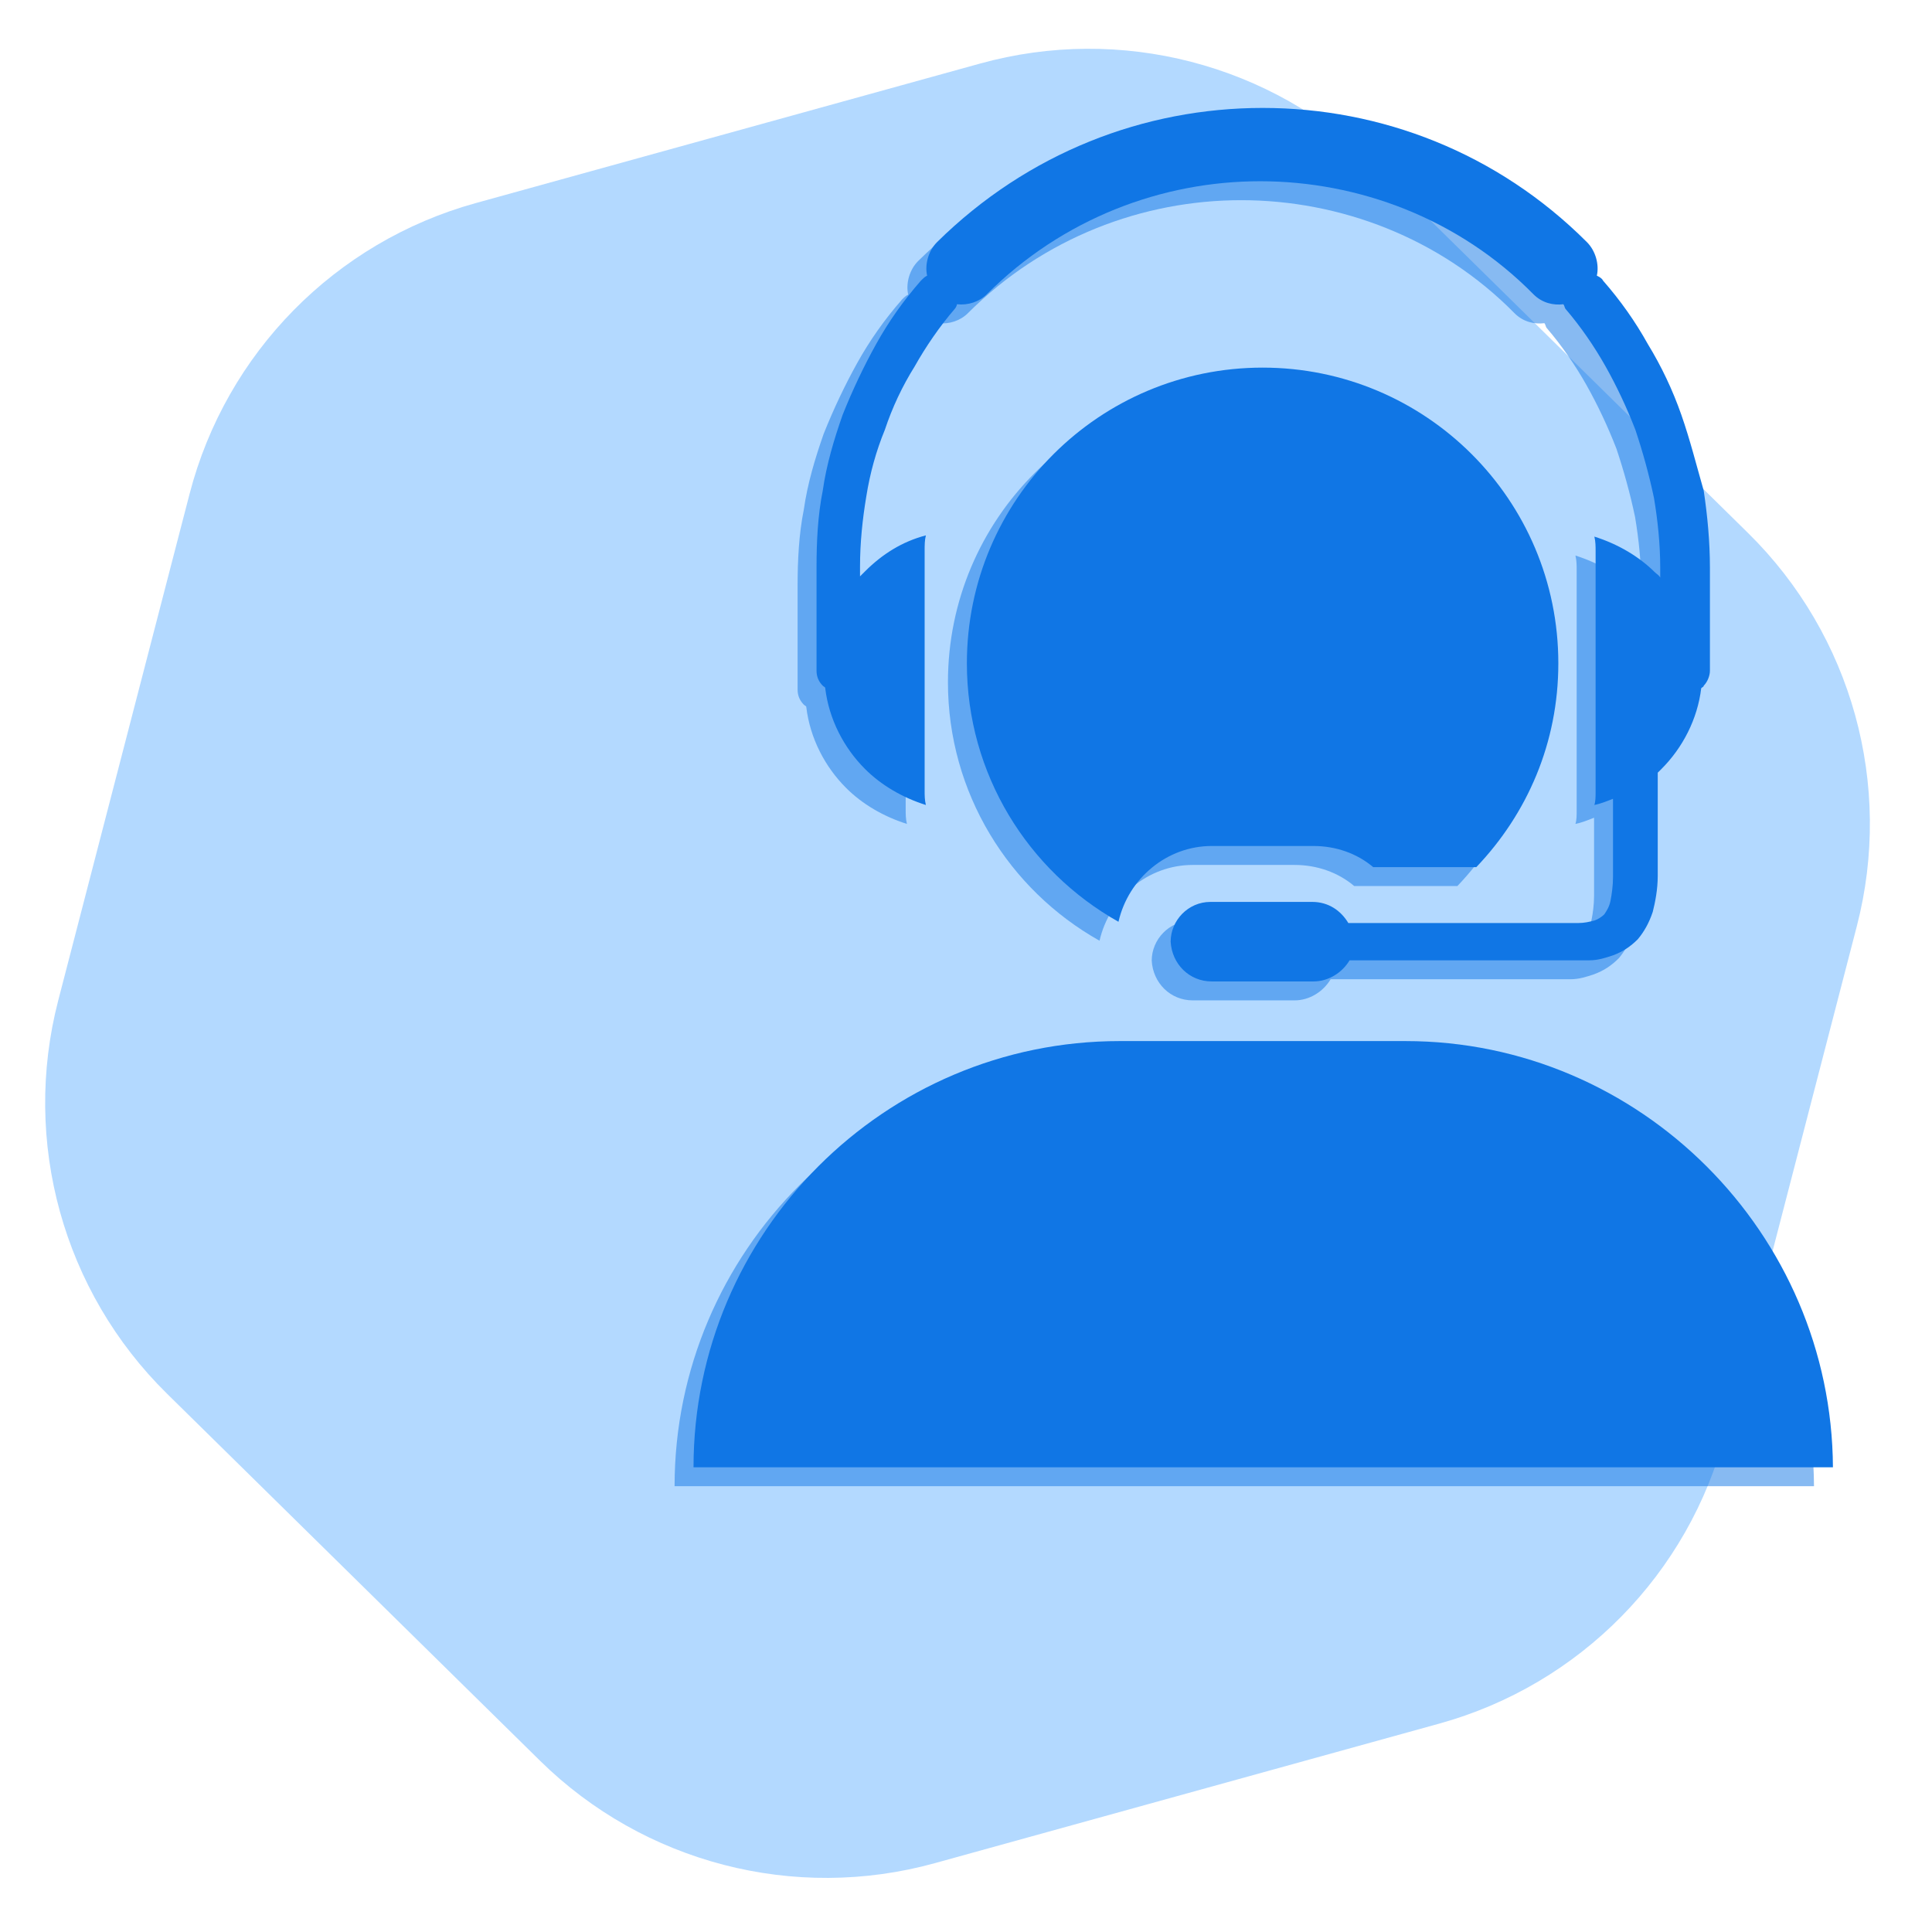 <?xml version="1.0" encoding="UTF-8" standalone="no"?> <svg xmlns="http://www.w3.org/2000/svg" xmlns:xlink="http://www.w3.org/1999/xlink" xmlns:serif="http://www.serif.com/" width="100%" height="100%" viewBox="0 0 102 102" xml:space="preserve" style="fill-rule:evenodd;clip-rule:evenodd;stroke-linejoin:round;stroke-miterlimit:1.414;"> <g transform="matrix(1,0,0,1,-3055,-1625.44)"> <g transform="matrix(1,0,0,1,2095,1216.22)"> <g transform="matrix(0.968,0.251,-0.251,0.968,790.47,67.777)"> <path d="M300.73,278.218C307.394,274.37 315.606,274.37 322.27,278.218C329.494,282.389 338.972,287.861 346.196,292.032C352.861,295.88 356.966,302.991 356.966,310.686L356.966,338.314C356.966,346.009 352.861,353.12 346.196,356.968C338.972,361.139 329.494,366.611 322.27,370.782C315.606,374.63 307.394,374.63 300.73,370.782C293.506,366.611 284.028,361.139 276.804,356.968C270.139,353.12 266.034,346.009 266.034,338.314L266.034,310.686C266.034,302.991 270.139,295.88 276.804,292.032C284.028,287.861 293.506,282.389 300.73,278.218Z" style="fill:rgb(179,217,255);"></path> </g> <g transform="matrix(0.164,0,0,0.164,989.809,415.918)"> <g opacity="0.5"> <path d="M264.6,300.4L172.6,300.4C97,300.4 35.4,362 35.4,437.6L402.2,437.6C401.8,362.4 340.2,300.4 264.6,300.4Z" style="fill:rgb(16,118,229);fill-rule:nonzero;"></path> <path d="M235,237.6C242.2,237.6 249,240 254.2,244.4L287.4,244.4C303.8,227.2 313.8,204.4 313.8,178.8C313.8,126 271,83.6 218.6,83.6C166.2,83.6 123.4,126 123.4,178.8C123.4,214.4 143,245.6 172.2,262C175.4,248 187.8,237.6 202.2,237.6L235,237.6Z" style="fill:rgb(16,118,229);fill-rule:nonzero;"></path> <path d="M77.8,186.8C79,196.8 83.8,206 90.6,212.8C95.8,218 102.6,222 110.2,224.4C109.8,222.8 109.8,221.2 109.8,220L109.8,142.4C109.8,140.8 109.8,139.2 110.2,137.6C102.6,139.6 96.2,143.6 90.6,149.2C90.2,149.6 89.4,150.4 89,150.8L89,147.6C89,140 89.8,132.4 91,125.2C92.2,117.6 94.2,110.4 97,103.6C99.4,96.4 102.6,89.6 106.6,83.2C110.2,76.8 114.6,70.4 119.4,64.8C119.8,64.4 120.2,63.6 120.2,63.2C123.8,63.6 127.4,62.4 129.8,60C154.2,35.6 186.2,23.6 217.8,23.6C249.4,23.6 281.8,35.6 305.8,60C308.6,62.8 312.2,63.6 315.4,63.2C315.8,63.6 315.8,64.4 316.2,64.8C321,70.4 325.4,76.8 329,83.2C332.6,89.6 335.8,96.4 338.6,103.6C341,110.8 343,118 344.6,125.6C345.8,132.8 346.6,140.4 346.6,148L346.6,151.2C346.2,150.4 345.4,150 345,149.6C339.8,144.4 333,140.4 325.4,138C325.8,139.6 325.8,141.2 325.8,142.8L325.8,220C325.8,221.6 325.8,223.2 325.4,224.4C327.4,224 329.4,223.2 331.4,222.4L331.4,247.6C331.4,250.4 331,253.2 330.6,255.2C330.2,257.2 329.4,258.4 328.6,259.6C327.8,260.4 326.6,261.2 325.4,261.6C323.8,262 322.2,262.4 320.2,262.4L319.8,262.4L246.2,262.4C243.8,258.4 239.8,255.6 234.6,255.6L201.8,255.6C194.6,255.6 189,261.6 189,268.4C189.4,275.6 195,281.2 202.2,281.2L235,281.2C239.8,281.2 244.2,278.4 246.6,274.4L323.8,274.4C326.6,274.4 329,273.6 331.4,272.8C334.6,271.6 337,270 339.4,267.6C341.4,265.2 343,262.4 344.2,258.8C345,255.6 345.8,251.6 345.8,247.2L345.8,215.2L345.8,214C346.2,213.6 346.6,213.2 347,212.8C353.8,206 358.6,196.8 359.8,186.8C360.2,186.4 360.6,186.4 360.6,186C361.8,184.8 362.6,182.8 362.6,181.2L362.6,148C362.6,139.6 361.8,131.2 360.6,123.2C358.2,114.8 356.2,106.8 353.4,98.8C350.6,90.8 347,83.2 342.6,76C338.6,68.8 333.8,62 328.2,55.6C327.8,54.8 327,54.4 326.2,54C327,50.4 325.8,46 323,43.2C294.2,14.4 256.6,0 218.6,0C180.6,0 143,14.4 113.8,43.2C111,46 109.8,50.4 110.6,54C109.8,54.4 109.4,54.8 108.6,55.6C103,62 98.2,68.8 94.2,76C90.2,83.2 86.6,90.8 83.4,98.8C80.6,106.8 78.2,114.8 77,123.2C75.4,131.2 75,139.6 75,148L75,181.2C75,183.2 75.8,184.8 77,186C77.4,186.4 77.8,186.4 77.8,186.8Z" style="fill:rgb(16,118,229);fill-rule:nonzero;"></path> </g> </g> <g transform="matrix(0.164,0,0,0.164,990.809,414.918)"> <path d="M264.6,300.4L172.6,300.4C97,300.4 35.4,362 35.4,437.6L402.2,437.6C401.8,362.4 340.2,300.4 264.6,300.4Z" style="fill:rgb(16,118,229);fill-rule:nonzero;"></path> <path d="M235,237.6C242.2,237.6 249,240 254.2,244.4L287.4,244.4C303.8,227.2 313.8,204.4 313.8,178.8C313.8,126 271,83.6 218.6,83.6C166.2,83.6 123.4,126 123.4,178.8C123.4,214.4 143,245.6 172.2,262C175.4,248 187.8,237.6 202.2,237.6L235,237.6Z" style="fill:rgb(16,118,229);fill-rule:nonzero;"></path> <path d="M77.8,186.8C79,196.8 83.8,206 90.6,212.8C95.8,218 102.6,222 110.2,224.4C109.8,222.8 109.8,221.2 109.8,220L109.8,142.4C109.8,140.8 109.8,139.2 110.2,137.6C102.6,139.6 96.2,143.6 90.6,149.2C90.2,149.6 89.4,150.4 89,150.8L89,147.6C89,140 89.8,132.4 91,125.2C92.2,117.6 94.2,110.4 97,103.6C99.4,96.4 102.6,89.6 106.6,83.2C110.2,76.8 114.6,70.4 119.4,64.8C119.8,64.4 120.2,63.6 120.2,63.2C123.8,63.6 127.4,62.4 129.8,60C154.2,35.6 186.2,23.6 217.8,23.6C249.4,23.6 281.8,35.6 305.8,60C308.6,62.8 312.2,63.6 315.4,63.2C315.8,63.6 315.8,64.4 316.2,64.8C321,70.4 325.4,76.8 329,83.2C332.6,89.6 335.8,96.4 338.6,103.6C341,110.8 343,118 344.6,125.6C345.8,132.8 346.6,140.4 346.6,148L346.6,151.2C346.2,150.4 345.4,150 345,149.6C339.8,144.4 333,140.4 325.4,138C325.8,139.6 325.8,141.2 325.8,142.8L325.8,220C325.8,221.6 325.8,223.2 325.4,224.4C327.4,224 329.4,223.2 331.4,222.4L331.4,247.6C331.4,250.4 331,253.2 330.6,255.2C330.2,257.2 329.4,258.4 328.6,259.6C327.8,260.4 326.6,261.2 325.4,261.6C323.8,262 322.2,262.4 320.2,262.4L319.8,262.4L246.2,262.4C243.8,258.4 239.8,255.6 234.6,255.6L201.8,255.6C194.6,255.6 189,261.6 189,268.4C189.4,275.6 195,281.2 202.2,281.2L235,281.2C239.8,281.2 244.2,278.4 246.6,274.4L323.8,274.4C326.6,274.4 329,273.6 331.4,272.8C334.6,271.6 337,270 339.4,267.6C341.4,265.2 343,262.4 344.2,258.8C345,255.6 345.8,251.6 345.8,247.2L345.8,215.2L345.8,214C346.2,213.6 346.6,213.2 347,212.8C353.8,206 358.6,196.8 359.8,186.8C360.2,186.4 360.6,186.4 360.6,186C361.8,184.8 362.6,182.8 362.6,181.2L362.6,148C362.6,139.6 361.8,131.2 360.6,123.2C358.2,114.8 356.2,106.8 353.4,98.8C350.6,90.8 347,83.2 342.6,76C338.6,68.8 333.8,62 328.2,55.6C327.8,54.8 327,54.4 326.2,54C327,50.4 325.8,46 323,43.2C294.2,14.4 256.6,0 218.6,0C180.6,0 143,14.4 113.8,43.2C111,46 109.8,50.4 110.6,54C109.8,54.4 109.4,54.8 108.6,55.6C103,62 98.2,68.8 94.2,76C90.2,83.2 86.6,90.8 83.4,98.8C80.6,106.8 78.2,114.8 77,123.2C75.4,131.2 75,139.6 75,148L75,181.2C75,183.2 75.8,184.8 77,186C77.4,186.4 77.8,186.4 77.8,186.8Z" style="fill:rgb(16,118,229);fill-rule:nonzero;"></path> </g> </g> </g> </svg> 
